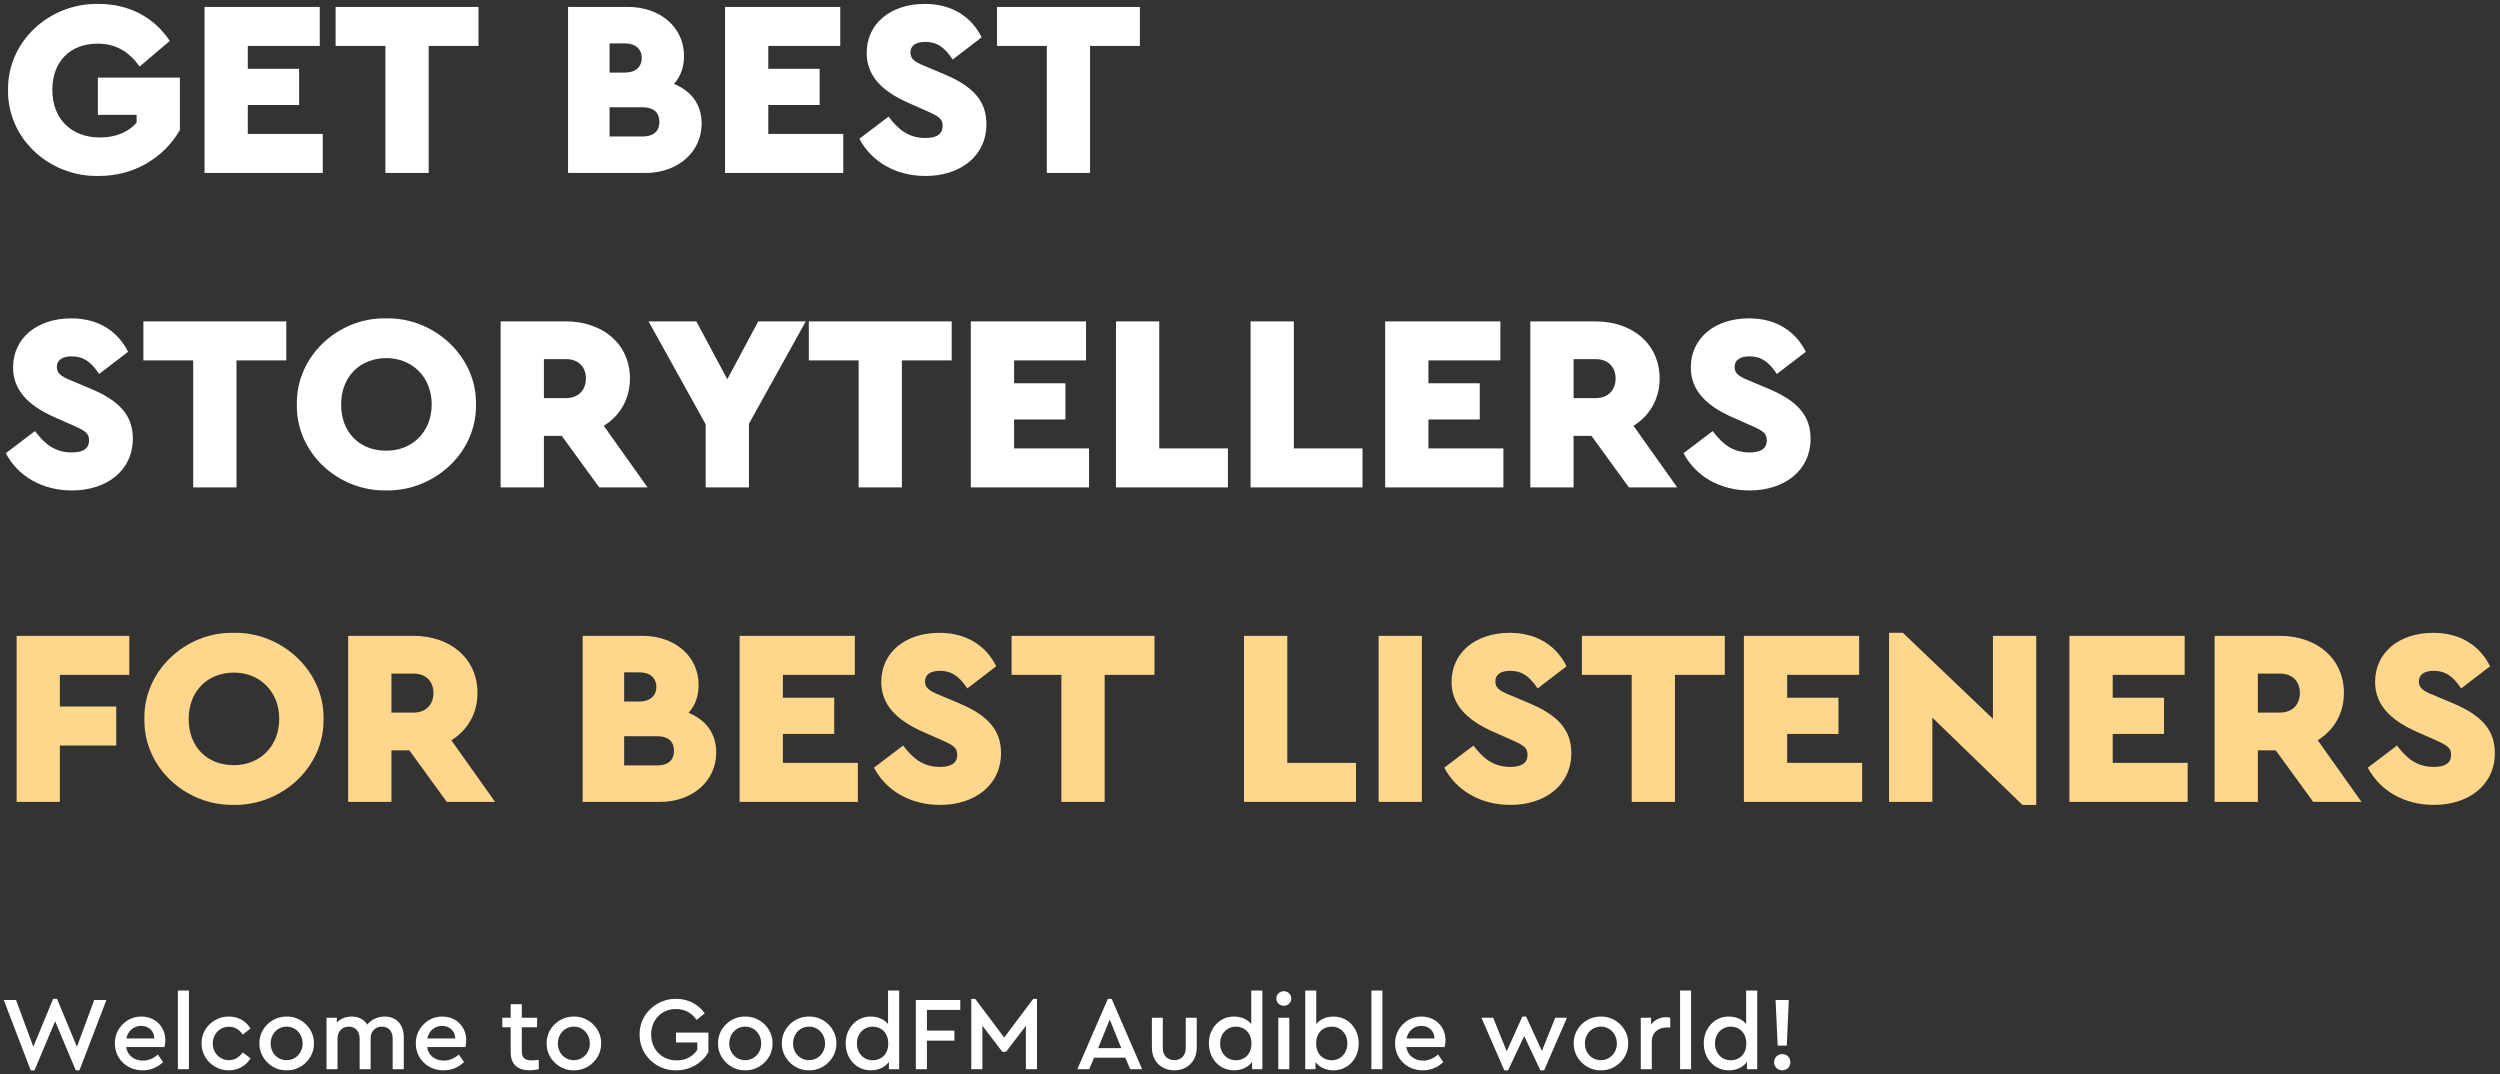 <?xml version="1.0" encoding="UTF-8"?><svg version="1.1" width="477px" height="205px" viewBox="0 0 477.0 205.0" xmlns="http://www.w3.org/2000/svg" xmlns:xlink="http://www.w3.org/1999/xlink"><rect x="0" y="0" width="477.0" height="205.0" fill="#333333" stroke="none"/><defs><clipPath id="i0"><path d="M2560,0 L2560,712 L0,712 L0,0 L2560,0 Z"></path></clipPath><clipPath id="i1"><path d="M10.16,0 L13.96,9.14 L17.26,0.22 L19.58,0.22 L14.44,13.64 L13.74,13.64 L9.8,4.28 L5.86,13.64 L5.14,13.64 L0,0.22 L2.34,0.22 L5.64,9.14 L9.42,0 L10.16,0 Z"></path></clipPath><clipPath id="i2"><path d="M5.081,0.001 C7.681,0.001 9.621,1.941 9.621,4.501 C9.621,4.921 9.561,5.361 9.461,5.821 L2.141,5.821 C2.401,7.421 3.661,8.401 5.341,8.401 C6.361,8.401 7.321,8.021 8.201,7.241 L9.201,8.681 C8.081,9.741 6.781,10.261 5.281,10.261 C2.281,10.261 0.001,8.041 0.001,5.141 C-0.059,2.321 2.301,-0.059 5.081,0.001 Z M5.001,1.781 C3.621,1.781 2.501,2.721 2.181,4.181 L7.521,4.181 C7.501,2.681 6.381,1.781 5.001,1.781 Z"></path></clipPath><clipPath id="i3"><path d="M2.1,0 L2.1,15 L0,15 L0,0 L2.1,0 Z"></path></clipPath><clipPath id="i4"><path d="M5.201,0.001 C7.021,0.001 8.481,0.861 9.341,2.281 L7.861,3.441 C7.161,2.441 6.281,1.941 5.221,1.941 C3.461,1.941 2.141,3.341 2.141,5.121 C2.141,6.921 3.461,8.321 5.221,8.321 C6.261,8.321 7.141,7.821 7.861,6.841 L9.341,7.981 C8.461,9.401 6.981,10.261 5.201,10.261 C2.301,10.261 0.001,7.981 0.001,5.121 C-0.059,2.301 2.381,-0.039 5.201,0.001 Z"></path></clipPath><clipPath id="i5"><path d="M5.181,0.001 C8.041,-0.059 10.461,2.341 10.401,5.121 C10.461,7.901 8.041,10.321 5.181,10.261 C2.361,10.321 -0.059,7.901 0.001,5.121 L0.001,4.911 C0.062,2.186 2.432,-0.038 5.181,0.001 Z M5.201,1.921 C3.461,1.921 2.141,3.321 2.141,5.141 C2.141,6.961 3.461,8.321 5.181,8.321 C6.921,8.321 8.241,6.921 8.241,5.141 C8.241,3.321 6.901,1.921 5.201,1.921 Z"></path></clipPath><clipPath id="i6"><path d="M11.1,0 C13.36,0 14.74,1.56 14.74,3.9 L14.74,10.04 L12.62,10.04 L12.62,4.2 C12.62,2.82 11.84,1.92 10.58,1.92 C9.3,1.92 8.42,2.84 8.42,4.1 L8.42,10.04 L6.32,10.04 L6.32,4.2 C6.32,2.84 5.52,1.92 4.26,1.92 C2.98,1.92 2.1,2.84 2.1,4.2 L2.1,10.04 L0,10.04 L0,0.22 L1.96,0.22 L1.96,1.14 C2.66,0.42 3.62,0 4.8,0 C6.16,0 7.2,0.58 7.78,1.54 C8.5,0.6 9.72,0 11.1,0 Z"></path></clipPath><clipPath id="i7"><path d="M5.081,0.001 C7.681,0.001 9.621,1.941 9.621,4.501 C9.621,4.921 9.561,5.361 9.461,5.821 L2.141,5.821 C2.401,7.421 3.661,8.401 5.341,8.401 C6.361,8.401 7.321,8.021 8.201,7.241 L9.201,8.681 C8.081,9.741 6.781,10.261 5.281,10.261 C2.281,10.261 0.001,8.041 0.001,5.141 C-0.059,2.321 2.301,-0.059 5.081,0.001 Z M5.001,1.781 C3.621,1.781 2.501,2.721 2.181,4.181 L7.521,4.181 C7.501,2.681 6.381,1.781 5.001,1.781 Z"></path></clipPath><clipPath id="i8"><path d="M3.72,0 L3.72,2.58 L6.64,2.58 L6.64,4.4 L3.72,4.4 L3.72,9.02 C3.72,10.28 4.38,10.72 5.66,10.72 C5.96,10.72 6.38,10.68 6.96,10.62 L6.96,12.4 C6.3,12.54 5.72,12.62 5.22,12.62 C2.96,12.62 1.6,11.5 1.6,9.2 L1.6,4.4 L0,4.4 L0,2.58 L1.6,2.58 L1.6,0 L3.72,0 Z"></path></clipPath><clipPath id="i9"><path d="M5.181,0.001 C8.041,-0.059 10.461,2.341 10.401,5.121 C10.461,7.901 8.041,10.321 5.181,10.261 C2.361,10.321 -0.059,7.901 0.001,5.121 L0.001,4.911 C0.062,2.186 2.432,-0.038 5.181,0.001 Z M5.201,1.921 C3.461,1.921 2.141,3.321 2.141,5.141 C2.141,6.961 3.461,8.321 5.181,8.321 C6.921,8.321 8.241,6.921 8.241,5.141 C8.241,3.321 6.901,1.921 5.201,1.921 Z"></path></clipPath><clipPath id="i10"><path d="M6.961,0.001 C9.261,0.001 11.161,1.001 12.421,2.761 L10.881,4.021 C9.901,2.641 8.581,1.941 6.941,1.941 C4.161,1.941 2.201,4.021 2.201,6.801 C2.201,9.621 4.221,11.741 7.061,11.741 C8.801,11.741 10.181,11.001 11.001,9.741 L11.001,8.321 L6.941,8.321 L6.941,6.441 L13.121,6.441 L13.121,10.161 C11.941,12.261 9.621,13.641 6.961,13.641 C3.101,13.701 -0.059,10.601 0.001,6.821 C-0.079,3.041 3.141,-0.059 6.961,0.001 Z"></path></clipPath><clipPath id="i11"><path d="M5.181,0.001 C8.041,-0.059 10.461,2.341 10.401,5.121 C10.461,7.901 8.041,10.321 5.181,10.261 C2.361,10.321 -0.059,7.901 0.001,5.121 L0.001,4.911 C0.062,2.186 2.432,-0.038 5.181,0.001 Z M5.201,1.921 C3.461,1.921 2.141,3.321 2.141,5.141 C2.141,6.961 3.461,8.321 5.181,8.321 C6.921,8.321 8.241,6.921 8.241,5.141 C8.241,3.321 6.901,1.921 5.201,1.921 Z"></path></clipPath><clipPath id="i12"><path d="M5.181,0.001 C8.041,-0.059 10.461,2.341 10.401,5.121 C10.461,7.901 8.041,10.321 5.181,10.261 C2.361,10.321 -0.059,7.901 0.001,5.121 L0.001,4.911 C0.062,2.186 2.432,-0.038 5.181,0.001 Z M5.201,1.921 C3.461,1.921 2.141,3.321 2.141,5.141 C2.141,6.961 3.461,8.321 5.181,8.321 C6.921,8.321 8.241,6.921 8.241,5.141 C8.241,3.321 6.901,1.921 5.201,1.921 Z"></path></clipPath><clipPath id="i13"><path d="M10.201,0 L10.201,15 L8.241,15 L8.241,13.6 C7.521,14.62 6.261,15.22 4.801,15.22 C2.041,15.22 0.001,13 0.001,10.1 C-0.059,7.24 2.081,4.9 4.801,4.96 C6.161,4.96 7.341,5.48 8.081,6.38 L8.081,0 L10.201,0 Z M5.161,6.88 C3.481,6.88 2.141,8.2 2.141,10.08 C2.141,11.96 3.421,13.3 5.161,13.3 C6.701,13.3 8.121,12.24 8.121,10.1 C8.121,7.98 6.681,6.88 5.161,6.88 Z"></path></clipPath><clipPath id="i14"><path d="M8.48,0 L8.48,1.9 L2.12,1.9 L2.12,5.84 L7.36,5.84 L7.36,7.76 L2.12,7.76 L2.12,13.2 L0,13.2 L0,0 L8.48,0 Z"></path></clipPath><clipPath id="i15"><path d="M0.74,0 L6.28,7.38 L11.82,0 L12.54,0 L12.54,13.42 L10.42,13.42 L10.42,5.14 L6.64,10.1 L5.92,10.1 L2.12,5.12 L2.12,13.42 L0,13.42 L0,0 L0.74,0 Z"></path></clipPath><clipPath id="i16"><path d="M6.54,0 L12.36,13.42 L10.08,13.42 L9.14,11.22 L3.2,11.22 L2.26,13.42 L0,13.42 L5.82,0 L6.54,0 Z M6.18,3.94 L3.96,9.4 L8.38,9.4 L6.18,3.94 Z"></path></clipPath><clipPath id="i17"><path d="M2.08,0 L2.08,5.86 C2.08,7.22 3.02,8.1 4.3,8.1 C5.52,8.1 6.46,7.22 6.46,5.86 L6.46,0 L8.56,0 L8.56,5.7 C8.56,8.34 6.7,10.04 4.3,10.04 C1.84,10.04 0,8.34 0,5.7 L0,0 L2.08,0 Z"></path></clipPath><clipPath id="i18"><path d="M10.201,0 L10.201,15 L8.241,15 L8.241,13.6 C7.521,14.62 6.261,15.22 4.801,15.22 C2.041,15.22 0.001,13 0.001,10.1 C-0.059,7.24 2.081,4.9 4.801,4.96 C6.161,4.96 7.341,5.48 8.081,6.38 L8.081,0 L10.201,0 Z M5.161,6.88 C3.481,6.88 2.141,8.2 2.141,10.08 C2.141,11.96 3.421,13.3 5.161,13.3 C6.701,13.3 8.121,12.24 8.121,10.1 C8.121,7.98 6.681,6.88 5.161,6.88 Z"></path></clipPath><clipPath id="i19"><path d="M2.48,5.06 L2.48,14.88 L0.38,14.88 L0.38,5.06 L2.48,5.06 Z M1.44,0 C2.22,0 2.86,0.62 2.86,1.4 C2.86,2.18 2.22,2.78 1.44,2.78 C0.64,2.78 0,2.18 0,1.4 C0,0.62 0.64,0 1.44,0 Z"></path></clipPath><clipPath id="i20"><path d="M2.1,0 L2.1,6.38 C2.84,5.48 4.02,4.96 5.38,4.96 C8.16,4.96 10.2,7.18 10.2,10.1 C10.2,13 8.14,15.22 5.4,15.22 C3.96,15.22 2.7,14.66 1.96,13.64 L1.96,15 L0,15 L0,0 L2.1,0 Z M5.04,6.88 C3.5,6.88 2.08,7.94 2.08,10.1 C2.08,12.24 3.5,13.3 5.04,13.3 C6.74,13.3 8.04,11.96 8.04,10.08 C8.04,8.2 6.72,6.88 5.04,6.88 Z"></path></clipPath><clipPath id="i21"><path d="M2.1,0 L2.1,15 L0,15 L0,0 L2.1,0 Z"></path></clipPath><clipPath id="i22"><path d="M5.081,0.001 C7.681,0.001 9.621,1.941 9.621,4.501 C9.621,4.921 9.561,5.361 9.461,5.821 L2.141,5.821 C2.401,7.421 3.661,8.401 5.341,8.401 C6.361,8.401 7.321,8.021 8.201,7.241 L9.201,8.681 C8.081,9.741 6.781,10.261 5.281,10.261 C2.281,10.261 0.001,8.041 0.001,5.141 C-0.059,2.321 2.301,-0.059 5.081,0.001 Z M5.001,1.781 C3.621,1.781 2.501,2.721 2.181,4.181 L7.521,4.181 C7.501,2.681 6.381,1.781 5.001,1.781 Z"></path></clipPath><clipPath id="i23"><path d="M8.52,0 L11.54,6.56 L14.08,0.22 L16.32,0.22 L11.96,10.26 L11.24,10.26 L8.16,3.72 L5.08,10.26 L4.36,10.26 L0,0.22 L2.24,0.22 L4.82,6.64 L7.8,0 L8.52,0 Z"></path></clipPath><clipPath id="i24"><path d="M5.181,0.001 C8.041,-0.059 10.461,2.341 10.401,5.121 C10.461,7.901 8.041,10.321 5.181,10.261 C2.361,10.321 -0.059,7.901 0.001,5.121 L0.001,4.911 C0.062,2.186 2.432,-0.038 5.181,0.001 Z M5.201,1.921 C3.461,1.921 2.141,3.321 2.141,5.141 C2.141,6.961 3.461,8.321 5.181,8.321 C6.921,8.321 8.241,6.921 8.241,5.141 C8.241,3.321 6.901,1.921 5.201,1.921 Z"></path></clipPath><clipPath id="i25"><path d="M4.82,0 C5.12,0 5.38,0.04 5.62,0.1 L5.62,1.96 L4.98,1.96 C3.32,1.96 2.1,2.94 2.1,4.68 L2.1,9.92 L0,9.92 L0,0.1 L1.96,0.1 L1.96,1.38 C2.66,0.5 3.7,0 4.82,0 Z"></path></clipPath><clipPath id="i26"><path d="M10.201,0 L10.201,15 L8.241,15 L8.241,13.6 C7.521,14.62 6.261,15.22 4.801,15.22 C2.041,15.22 0.001,13 0.001,10.1 C-0.059,7.24 2.081,4.9 4.801,4.96 C6.161,4.96 7.341,5.48 8.081,6.38 L8.081,0 L10.201,0 Z M5.161,6.88 C3.481,6.88 2.141,8.2 2.141,10.08 C2.141,11.96 3.421,13.3 5.161,13.3 C6.701,13.3 8.121,12.24 8.121,10.1 C8.121,7.98 6.681,6.88 5.161,6.88 Z"></path></clipPath><clipPath id="i27"><path d="M1.56,10.32 C2.44,10.32 3.1,10.98 3.1,11.88 C3.1,12.76 2.44,13.42 1.56,13.42 C0.68,13.42 0,12.76 0,11.88 C0,10.98 0.68,10.32 1.56,10.32 Z M2.8,0 L2.42,8.7 L0.68,8.7 L0.28,0 L2.8,0 Z"></path></clipPath><clipPath id="i28"><path d="M16.911,7.5974975e-05 L17.234,0.002 C23.042,0.002 27.794,2.498 30.866,7.058 L25.106,11.954 C23.042,9.074 20.546,7.586 17.09,7.586 C11.762,7.586 8.45,11.09 8.45,16.418 C8.45,21.842 11.954,25.49 17.57,25.49 C20.594,25.49 22.994,24.434 24.53,22.658 L24.53,21.17 L17.138,21.17 L17.138,14.066 L32.786,14.066 L32.786,24.05 C31.298,26.69 29.186,28.802 26.45,30.434 C23.714,32.018 20.642,32.834 17.234,32.834 C7.73,32.978 -0.142,25.586 0.002,16.418 C-0.142,7.298 7.73,-0.142 17.234,0.002 Z"></path></clipPath><clipPath id="i29"><path d="M21.984,0 L21.984,7.44 L8.256,7.44 L8.256,11.808 L18.048,11.808 L18.048,18.72 L8.256,18.72 L8.256,24.24 L22.56,24.24 L22.56,31.68 L0,31.68 L0,0 L21.984,0 Z"></path></clipPath><clipPath id="i30"><path d="M27.264,0 L27.264,7.44 L17.76,7.44 L17.76,31.68 L9.504,31.68 L9.504,7.44 L0,7.44 L0,0 L27.264,0 Z"></path></clipPath><clipPath id="i31"><path d="M11.424,0 C17.52,0 22.128,3.84 22.128,9.36 C22.128,11.472 21.504,13.248 20.208,14.688 C23.52,16.032 25.488,18.624 25.488,22.272 C25.488,27.744 20.88,31.68 14.784,31.68 L0,31.68 L0,0 Z M14.256,19.152 L7.92,19.152 L7.92,24.72 L14.256,24.72 C16.224,24.72 17.424,23.808 17.424,21.936 C17.424,20.064 16.224,19.152 14.256,19.152 Z M10.896,6.96 L7.92,6.96 L7.92,12.528 L10.896,12.528 C12.864,12.528 14.064,11.424 14.064,9.744 C14.064,8.064 12.864,6.96 10.896,6.96 Z"></path></clipPath><clipPath id="i32"><path d="M21.984,0 L21.984,7.44 L8.256,7.44 L8.256,11.808 L18.048,11.808 L18.048,18.72 L8.256,18.72 L8.256,24.24 L22.56,24.24 L22.56,31.68 L0,31.68 L0,0 L21.984,0 Z"></path></clipPath><clipPath id="i33"><path d="M12.48,0 C17.712,0 21.408,2.496 23.328,6.384 L17.808,10.608 C16.272,8.304 14.832,7.248 12.576,7.248 C10.848,7.248 9.744,7.92 9.744,9.264 C9.744,10.416 10.416,11.04 12.48,11.856 L16.128,13.392 C21.648,15.696 24.24,18.48 24.24,22.944 C24.24,29.088 19.2,32.832 12.624,32.832 C6.912,32.832 2.304,30.096 0,25.728 L5.568,21.504 C7.44,24 9.408,25.584 12.624,25.584 C14.784,25.584 15.888,24.816 15.888,23.28 C15.888,21.888 15.168,21.456 12.672,20.352 L9.408,18.912 C4.176,16.608 1.392,13.632 1.392,9.36 C1.392,3.744 6,0 12.48,0 Z"></path></clipPath><clipPath id="i34"><path d="M27.264,0 L27.264,7.44 L17.76,7.44 L17.76,31.68 L9.504,31.68 L9.504,7.44 L0,7.44 L0,0 L27.264,0 Z"></path></clipPath><clipPath id="i35"><path d="M12.48,0 C17.712,0 21.408,2.496 23.328,6.384 L17.808,10.608 C16.272,8.304 14.832,7.248 12.576,7.248 C10.848,7.248 9.744,7.92 9.744,9.264 C9.744,10.416 10.416,11.04 12.48,11.856 L16.128,13.392 C21.648,15.696 24.24,18.48 24.24,22.944 C24.24,29.088 19.2,32.832 12.624,32.832 C6.912,32.832 2.304,30.096 0,25.728 L5.568,21.504 C7.44,24 9.408,25.584 12.624,25.584 C14.784,25.584 15.888,24.816 15.888,23.28 C15.888,21.888 15.168,21.456 12.672,20.352 L9.408,18.912 C4.176,16.608 1.392,13.632 1.392,9.36 C1.392,3.744 6,0 12.48,0 Z"></path></clipPath><clipPath id="i36"><path d="M17.043,0.004 C26.259,-0.188 34.371,7.348 34.179,16.42 C34.371,25.588 26.259,32.98 17.043,32.836 C7.779,32.98 -0.189,25.588 0.003,16.42 C-0.189,7.348 7.779,-0.188 17.043,0.004 Z M17.091,7.588 C12.003,7.588 8.451,11.188 8.451,16.42 C8.451,19.06 9.267,21.22 10.851,22.852 C12.435,24.436 14.547,25.252 17.091,25.252 C21.987,25.252 25.731,21.7 25.731,16.42 C25.731,11.188 21.987,7.588 17.091,7.588 Z"></path></clipPath><clipPath id="i37"><path d="M12.432,0 C19.488,0 24.672,4.32 24.672,10.896 C24.672,14.784 22.8,18 19.68,19.92 L28.032,31.68 L18.816,31.68 L11.664,21.84 L8.256,21.84 L8.256,31.68 L0,31.68 L0,0 Z M12.48,7.2 L8.256,7.2 L8.256,14.64 L12.48,14.64 C14.784,14.64 16.272,13.152 16.272,10.896 C16.272,8.64 14.784,7.2 12.48,7.2 Z"></path></clipPath><clipPath id="i38"><path d="M9.12,0 L15.024,11.04 L20.928,0 L30,0 L19.152,19.536 L19.152,31.68 L10.896,31.68 L10.896,19.632 L0,0 L9.12,0 Z"></path></clipPath><clipPath id="i39"><path d="M21.984,0 L21.984,7.44 L8.256,7.44 L8.256,11.808 L18.048,11.808 L18.048,18.72 L8.256,18.72 L8.256,24.24 L22.56,24.24 L22.56,31.68 L0,31.68 L0,0 L21.984,0 Z"></path></clipPath><clipPath id="i40"><path d="M8.256,0 L8.256,24.24 L21.36,24.24 L21.36,31.68 L0,31.68 L0,0 L8.256,0 Z"></path></clipPath><clipPath id="i41"><path d="M8.256,0 L8.256,24.24 L21.36,24.24 L21.36,31.68 L0,31.68 L0,0 L8.256,0 Z"></path></clipPath><clipPath id="i42"><path d="M21.984,0 L21.984,7.44 L8.256,7.44 L8.256,11.808 L18.048,11.808 L18.048,18.72 L8.256,18.72 L8.256,24.24 L22.56,24.24 L22.56,31.68 L0,31.68 L0,0 L21.984,0 Z"></path></clipPath><clipPath id="i43"><path d="M12.432,0 C19.488,0 24.672,4.32 24.672,10.896 C24.672,14.784 22.8,18 19.68,19.92 L28.032,31.68 L18.816,31.68 L11.664,21.84 L8.256,21.84 L8.256,31.68 L0,31.68 L0,0 Z M12.48,7.2 L8.256,7.2 L8.256,14.64 L12.48,14.64 C14.784,14.64 16.272,13.152 16.272,10.896 C16.272,8.64 14.784,7.2 12.48,7.2 Z"></path></clipPath><clipPath id="i44"><path d="M12.48,0 C17.712,0 21.408,2.496 23.328,6.384 L17.808,10.608 C16.272,8.304 14.832,7.248 12.576,7.248 C10.848,7.248 9.744,7.92 9.744,9.264 C9.744,10.416 10.416,11.04 12.48,11.856 L16.128,13.392 C21.648,15.696 24.24,18.48 24.24,22.944 C24.24,29.088 19.2,32.832 12.624,32.832 C6.912,32.832 2.304,30.096 0,25.728 L5.568,21.504 C7.44,24 9.408,25.584 12.624,25.584 C14.784,25.584 15.888,24.816 15.888,23.28 C15.888,21.888 15.168,21.456 12.672,20.352 L9.408,18.912 C4.176,16.608 1.392,13.632 1.392,9.36 C1.392,3.744 6,0 12.48,0 Z"></path></clipPath><clipPath id="i45"><path d="M21.504,0 L21.504,7.44 L8.256,7.44 L8.256,13.488 L19.008,13.488 L19.008,20.928 L8.256,20.928 L8.256,31.68 L0,31.68 L0,0 L21.504,0 Z"></path></clipPath><clipPath id="i46"><path d="M17.043,0.004 C26.259,-0.188 34.371,7.348 34.179,16.42 C34.371,25.588 26.259,32.98 17.043,32.836 C7.779,32.98 -0.189,25.588 0.003,16.42 C-0.189,7.348 7.779,-0.188 17.043,0.004 Z M17.091,7.588 C12.003,7.588 8.451,11.188 8.451,16.42 C8.451,19.06 9.267,21.22 10.851,22.852 C12.435,24.436 14.547,25.252 17.091,25.252 C21.987,25.252 25.731,21.7 25.731,16.42 C25.731,11.188 21.987,7.588 17.091,7.588 Z"></path></clipPath><clipPath id="i47"><path d="M12.432,0 C19.488,0 24.672,4.32 24.672,10.896 C24.672,14.784 22.8,18 19.68,19.92 L28.032,31.68 L18.816,31.68 L11.664,21.84 L8.256,21.84 L8.256,31.68 L0,31.68 L0,0 Z M12.48,7.2 L8.256,7.2 L8.256,14.64 L12.48,14.64 C14.784,14.64 16.272,13.152 16.272,10.896 C16.272,8.64 14.784,7.2 12.48,7.2 Z"></path></clipPath><clipPath id="i48"><path d="M11.424,0 C17.52,0 22.128,3.84 22.128,9.36 C22.128,11.472 21.504,13.248 20.208,14.688 C23.52,16.032 25.488,18.624 25.488,22.272 C25.488,27.744 20.88,31.68 14.784,31.68 L0,31.68 L0,0 Z M14.256,19.152 L7.92,19.152 L7.92,24.72 L14.256,24.72 C16.224,24.72 17.424,23.808 17.424,21.936 C17.424,20.064 16.224,19.152 14.256,19.152 Z M10.896,6.96 L7.92,6.96 L7.92,12.528 L10.896,12.528 C12.864,12.528 14.064,11.424 14.064,9.744 C14.064,8.064 12.864,6.96 10.896,6.96 Z"></path></clipPath><clipPath id="i49"><path d="M21.984,0 L21.984,7.44 L8.256,7.44 L8.256,11.808 L18.048,11.808 L18.048,18.72 L8.256,18.72 L8.256,24.24 L22.56,24.24 L22.56,31.68 L0,31.68 L0,0 L21.984,0 Z"></path></clipPath><clipPath id="i50"><path d="M12.48,0 C17.712,0 21.408,2.496 23.328,6.384 L17.808,10.608 C16.272,8.304 14.832,7.248 12.576,7.248 C10.848,7.248 9.744,7.92 9.744,9.264 C9.744,10.416 10.416,11.04 12.48,11.856 L16.128,13.392 C21.648,15.696 24.24,18.48 24.24,22.944 C24.24,29.088 19.2,32.832 12.624,32.832 C6.912,32.832 2.304,30.096 0,25.728 L5.568,21.504 C7.44,24 9.408,25.584 12.624,25.584 C14.784,25.584 15.888,24.816 15.888,23.28 C15.888,21.888 15.168,21.456 12.672,20.352 L9.408,18.912 C4.176,16.608 1.392,13.632 1.392,9.36 C1.392,3.744 6,0 12.48,0 Z"></path></clipPath><clipPath id="i51"><path d="M27.264,0 L27.264,7.44 L17.76,7.44 L17.76,31.68 L9.504,31.68 L9.504,7.44 L0,7.44 L0,0 L27.264,0 Z"></path></clipPath><clipPath id="i52"><path d="M8.256,0 L8.256,31.68 L0,31.68 L0,0 L8.256,0 Z"></path></clipPath><clipPath id="i53"><path d="M12.48,0 C17.712,0 21.408,2.496 23.328,6.384 L17.808,10.608 C16.272,8.304 14.832,7.248 12.576,7.248 C10.848,7.248 9.744,7.92 9.744,9.264 C9.744,10.416 10.416,11.04 12.48,11.856 L16.128,13.392 C21.648,15.696 24.24,18.48 24.24,22.944 C24.24,29.088 19.2,32.832 12.624,32.832 C6.912,32.832 2.304,30.096 0,25.728 L5.568,21.504 C7.44,24 9.408,25.584 12.624,25.584 C14.784,25.584 15.888,24.816 15.888,23.28 C15.888,21.888 15.168,21.456 12.672,20.352 L9.408,18.912 C4.176,16.608 1.392,13.632 1.392,9.36 C1.392,3.744 6,0 12.48,0 Z"></path></clipPath><clipPath id="i54"><path d="M27.264,0 L27.264,7.44 L17.76,7.44 L17.76,31.68 L9.504,31.68 L9.504,7.44 L0,7.44 L0,0 L27.264,0 Z"></path></clipPath><clipPath id="i55"><path d="M21.984,0 L21.984,7.44 L8.256,7.44 L8.256,11.808 L18.048,11.808 L18.048,18.72 L8.256,18.72 L8.256,24.24 L22.56,24.24 L22.56,31.68 L0,31.68 L0,0 L21.984,0 Z"></path></clipPath><clipPath id="i56"><path d="M2.64,0 L19.824,16.416 L19.824,0.576 L28.08,0.576 L28.08,32.832 L25.44,32.832 L8.256,16.176 L8.256,32.256 L0,32.256 L0,0 L2.64,0 Z"></path></clipPath><clipPath id="i57"><path d="M21.984,0 L21.984,7.44 L8.256,7.44 L8.256,11.808 L18.048,11.808 L18.048,18.72 L8.256,18.72 L8.256,24.24 L22.56,24.24 L22.56,31.68 L0,31.68 L0,0 L21.984,0 Z"></path></clipPath><clipPath id="i58"><path d="M12.48,0 C17.712,0 21.408,2.496 23.328,6.384 L17.808,10.608 C16.272,8.304 14.832,7.248 12.576,7.248 C10.848,7.248 9.744,7.92 9.744,9.264 C9.744,10.416 10.416,11.04 12.48,11.856 L16.128,13.392 C21.648,15.696 24.24,18.48 24.24,22.944 C24.24,29.088 19.2,32.832 12.624,32.832 C6.912,32.832 2.304,30.096 0,25.728 L5.568,21.504 C7.44,24 9.408,25.584 12.624,25.584 C14.784,25.584 15.888,24.816 15.888,23.28 C15.888,21.888 15.168,21.456 12.672,20.352 L9.408,18.912 C4.176,16.608 1.392,13.632 1.392,9.36 C1.392,3.744 6,0 12.48,0 Z"></path></clipPath></defs><g transform="translate(-740.0 -192.0)"><g clip-path="url(#i0)"><g transform="translate(740.72 192.742)"><g transform="translate(0.0 188.258)"><g transform="translate(0.0 1.58)"><g clip-path="url(#i1)"><polygon points="0,0 19.58,0 19.58,13.64 0,13.64 0,0" stroke="none" fill="#FFFFFF"></polygon></g></g><g transform="translate(21.199 4.959)"><g clip-path="url(#i2)"><polygon points="3.37507799e-14,1.95399252e-14 9.621,1.95399252e-14 9.621,10.261 3.37507799e-14,10.261 3.37507799e-14,1.95399252e-14" stroke="none" fill="#FFFFFF"></polygon></g></g><g transform="translate(33.22 0.0)"><g clip-path="url(#i3)"><polygon points="0,0 2.1,0 2.1,15 0,15 0,0" stroke="none" fill="#FFFFFF"></polygon></g></g><g transform="translate(37.739 4.959)"><g clip-path="url(#i4)"><polygon points="1.24344979e-14,-6.35179843e-15 9.341,-6.35179843e-15 9.341,10.261 1.24344979e-14,10.261 1.24344979e-14,-6.35179843e-15" stroke="none" fill="#FFFFFF"></polygon></g></g><g transform="translate(48.779 4.959)"><g clip-path="url(#i5)"><polygon points="-7.10542736e-15,-3.55271368e-15 10.402,-3.55271368e-15 10.402,10.262 -7.10542736e-15,10.262 -7.10542736e-15,-3.55271368e-15" stroke="none" fill="#FFFFFF"></polygon></g></g><g transform="translate(61.58 4.96)"><g clip-path="url(#i6)"><polygon points="0,0 14.74,0 14.74,10.04 0,10.04 0,0" stroke="none" fill="#FFFFFF"></polygon></g></g><g transform="translate(78.619 4.959)"><g clip-path="url(#i7)"><polygon points="2.93098879e-14,1.95399252e-14 9.621,1.95399252e-14 9.621,10.261 2.93098879e-14,10.261 2.93098879e-14,1.95399252e-14" stroke="none" fill="#FFFFFF"></polygon></g></g><g transform="translate(95.12 2.6)"><g clip-path="url(#i8)"><polygon points="0,0 6.96,0 6.96,12.62 0,12.62 0,0" stroke="none" fill="#FFFFFF"></polygon></g></g><g transform="translate(103.579 4.959)"><g clip-path="url(#i9)"><polygon points="-7.10542736e-15,-3.55271368e-15 10.402,-3.55271368e-15 10.402,10.262 -7.10542736e-15,10.262 -7.10542736e-15,-3.55271368e-15" stroke="none" fill="#FFFFFF"></polygon></g></g><g transform="translate(121.319 1.579)"><g clip-path="url(#i10)"><polygon points="2.57571742e-14,2.00635949e-14 13.121,2.00635949e-14 13.121,13.642 2.57571742e-14,13.642 2.57571742e-14,2.00635949e-14" stroke="none" fill="#FFFFFF"></polygon></g></g><g transform="translate(136.279 4.959)"><g clip-path="url(#i11)"><polygon points="-1.0658141e-14,-3.55271368e-15 10.402,-3.55271368e-15 10.402,10.262 -1.0658141e-14,10.262 -1.0658141e-14,-3.55271368e-15" stroke="none" fill="#FFFFFF"></polygon></g></g><g transform="translate(148.459 4.959)"><g clip-path="url(#i12)"><polygon points="-7.10542736e-15,-3.55271368e-15 10.402,-3.55271368e-15 10.402,10.262 -7.10542736e-15,10.262 -7.10542736e-15,-3.55271368e-15" stroke="none" fill="#FFFFFF"></polygon></g></g><g transform="translate(160.639 0.0)"><g clip-path="url(#i13)"><polygon points="1.15463195e-14,0 10.201,0 10.201,15.22 1.15463195e-14,15.22 1.15463195e-14,0" stroke="none" fill="#FFFFFF"></polygon></g></g><g transform="translate(174.02 1.8)"><g clip-path="url(#i14)"><polygon points="0,0 8.48,0 8.48,13.2 0,13.2 0,0" stroke="none" fill="#FFFFFF"></polygon></g></g><g transform="translate(184.6 1.58)"><g clip-path="url(#i15)"><polygon points="0,0 12.54,0 12.54,13.42 0,13.42 0,0" stroke="none" fill="#FFFFFF"></polygon></g></g><g transform="translate(204.84 1.58)"><g clip-path="url(#i16)"><polygon points="0,0 12.36,0 12.36,13.42 0,13.42 0,0" stroke="none" fill="#FFFFFF"></polygon></g></g><g transform="translate(219.06 5.18)"><g clip-path="url(#i17)"><polygon points="0,0 8.56,0 8.56,10.04 0,10.04 0,0" stroke="none" fill="#FFFFFF"></polygon></g></g><g transform="translate(229.939 0.0)"><g clip-path="url(#i18)"><polygon points="1.15463195e-14,0 10.201,0 10.201,15.22 1.15463195e-14,15.22 1.15463195e-14,0" stroke="none" fill="#FFFFFF"></polygon></g></g><g transform="translate(242.8 0.12)"><g clip-path="url(#i19)"><polygon points="0,0 2.86,0 2.86,14.88 0,14.88 0,0" stroke="none" fill="#FFFFFF"></polygon></g></g><g transform="translate(248.32 0.0)"><g clip-path="url(#i20)"><polygon points="0,0 10.2,0 10.2,15.22 0,15.22 0,0" stroke="none" fill="#FFFFFF"></polygon></g></g><g transform="translate(260.94 0.0)"><g clip-path="url(#i21)"><polygon points="0,0 2.1,0 2.1,15 0,15 0,0" stroke="none" fill="#FFFFFF"></polygon></g></g><g transform="translate(265.459 4.959)"><g clip-path="url(#i22)"><polygon points="2.93098879e-14,1.95399252e-14 9.621,1.95399252e-14 9.621,10.261 2.93098879e-14,10.261 2.93098879e-14,1.95399252e-14" stroke="none" fill="#FFFFFF"></polygon></g></g><g transform="translate(281.94 4.96)"><g clip-path="url(#i23)"><polygon points="0,0 16.32,0 16.32,10.26 0,10.26 0,0" stroke="none" fill="#FFFFFF"></polygon></g></g><g transform="translate(299.539 4.959)"><g clip-path="url(#i24)"><polygon points="9.85878046e-14,-3.55271368e-15 10.402,-3.55271368e-15 10.402,10.262 9.85878046e-14,10.262 9.85878046e-14,-3.55271368e-15" stroke="none" fill="#FFFFFF"></polygon></g></g><g transform="translate(312.34 5.08)"><g clip-path="url(#i25)"><polygon points="0,0 5.62,0 5.62,9.92 0,9.92 0,0" stroke="none" fill="#FFFFFF"></polygon></g></g><g transform="translate(319.84 0.0)"><g clip-path="url(#i3)"><polygon points="0,0 2.1,0 2.1,15 0,15 0,0" stroke="none" fill="#FFFFFF"></polygon></g></g><g transform="translate(324.359 0.0)"><g clip-path="url(#i26)"><polygon points="1.687539e-14,0 10.201,0 10.201,15.22 1.687539e-14,15.22 1.687539e-14,0" stroke="none" fill="#FFFFFF"></polygon></g></g><g transform="translate(337.78 1.8)"><g clip-path="url(#i27)"><polygon points="0,0 3.1,0 3.1,13.42 0,13.42 0,0" stroke="none" fill="#FFFFFF"></polygon></g></g></g><g transform="translate(0.384 0.0)"><g transform="translate(0.43 1.1368683772161603e-13)"><g clip-path="url(#i28)"><polygon points="0,2.03439696e-15 32.786,2.03439696e-15 32.786,32.836 0,32.836 0,2.03439696e-15" stroke="none" fill="#FFFFFF"></polygon></g></g><g transform="translate(37.92 0.578)"><g clip-path="url(#i29)"><polygon points="0,0 22.56,0 22.56,31.68 0,31.68 0,0" stroke="none" fill="#FFFFFF"></polygon></g></g><g transform="translate(62.928 0.578)"><g clip-path="url(#i30)"><polygon points="0,0 27.264,0 27.264,31.68 0,31.68 0,0" stroke="none" fill="#FFFFFF"></polygon></g></g><g transform="translate(107.28 0.578)"><g clip-path="url(#i31)"><polygon points="0,0 25.488,0 25.488,31.68 0,31.68 0,0" stroke="none" fill="#FFFFFF"></polygon></g></g><g transform="translate(137.232 0.578)"><g clip-path="url(#i32)"><polygon points="0,0 22.56,0 22.56,31.68 0,31.68 0,0" stroke="none" fill="#FFFFFF"></polygon></g></g><g transform="translate(162.864 0.002)"><g clip-path="url(#i33)"><polygon points="0,0 24.24,0 24.24,32.832 0,32.832 0,0" stroke="none" fill="#FFFFFF"></polygon></g></g><g transform="translate(189.12 0.578)"><g clip-path="url(#i34)"><polygon points="0,0 27.264,0 27.264,31.68 0,31.68 0,0" stroke="none" fill="#FFFFFF"></polygon></g></g><g transform="translate(0.0 60.002)"><g clip-path="url(#i35)"><polygon points="0,0 24.24,0 24.24,32.832 0,32.832 0,0" stroke="none" fill="#FFFFFF"></polygon></g></g><g transform="translate(26.256 60.578)"><g clip-path="url(#i30)"><polygon points="0,0 27.264,0 27.264,31.68 0,31.68 0,0" stroke="none" fill="#FFFFFF"></polygon></g></g><g transform="translate(55.533 59.998)"><g clip-path="url(#i36)"><polygon points="2.13162821e-14,1.0658141e-14 34.183,1.0658141e-14 34.183,32.838 2.13162821e-14,32.838 2.13162821e-14,1.0658141e-14" stroke="none" fill="#FFFFFF"></polygon></g></g><g transform="translate(94.416 60.578)"><g clip-path="url(#i37)"><polygon points="0,0 28.032,0 28.032,31.68 0,31.68 0,0" stroke="none" fill="#FFFFFF"></polygon></g></g><g transform="translate(122.64 60.578)"><g clip-path="url(#i38)"><polygon points="0,0 30,0 30,31.68 0,31.68 0,0" stroke="none" fill="#FFFFFF"></polygon></g></g><g transform="translate(153.216 60.578)"><g clip-path="url(#i34)"><polygon points="0,0 27.264,0 27.264,31.68 0,31.68 0,0" stroke="none" fill="#FFFFFF"></polygon></g></g><g transform="translate(184.128 60.578)"><g clip-path="url(#i39)"><polygon points="0,0 22.56,0 22.56,31.68 0,31.68 0,0" stroke="none" fill="#FFFFFF"></polygon></g></g><g transform="translate(211.824 60.578)"><g clip-path="url(#i40)"><polygon points="0,0 21.36,0 21.36,31.68 0,31.68 0,0" stroke="none" fill="#FFFFFF"></polygon></g></g><g transform="translate(237.504 60.578)"><g clip-path="url(#i41)"><polygon points="0,0 21.36,0 21.36,31.68 0,31.68 0,0" stroke="none" fill="#FFFFFF"></polygon></g></g><g transform="translate(263.184 60.578)"><g clip-path="url(#i42)"><polygon points="0,0 22.56,0 22.56,31.68 0,31.68 0,0" stroke="none" fill="#FFFFFF"></polygon></g></g><g transform="translate(290.88 60.578)"><g clip-path="url(#i43)"><polygon points="0,0 28.032,0 28.032,31.68 0,31.68 0,0" stroke="none" fill="#FFFFFF"></polygon></g></g><g transform="translate(320.112 60.002)"><g clip-path="url(#i44)"><polygon points="0,0 24.24,0 24.24,32.832 0,32.832 0,0" stroke="none" fill="#FFFFFF"></polygon></g></g><g transform="translate(2.064 120.578)"><g clip-path="url(#i45)"><polygon points="0,0 21.504,0 21.504,31.68 0,31.68 0,0" stroke="none" fill="#FFD78C"></polygon></g></g><g transform="translate(26.445 119.998)"><g clip-path="url(#i46)"><polygon points="2.13162821e-14,-1.77635684e-14 34.183,-1.77635684e-14 34.183,32.838 2.13162821e-14,32.838 2.13162821e-14,-1.77635684e-14" stroke="none" fill="#FFD78C"></polygon></g></g><g transform="translate(65.328 120.578)"><g clip-path="url(#i47)"><polygon points="0,0 28.032,0 28.032,31.68 0,31.68 0,0" stroke="none" fill="#FFD78C"></polygon></g></g><g transform="translate(110.064 120.578)"><g clip-path="url(#i48)"><polygon points="0,0 25.488,0 25.488,31.68 0,31.68 0,0" stroke="none" fill="#FFD78C"></polygon></g></g><g transform="translate(140.016 120.578)"><g clip-path="url(#i49)"><polygon points="0,0 22.56,0 22.56,31.68 0,31.68 0,0" stroke="none" fill="#FFD78C"></polygon></g></g><g transform="translate(165.648 120.002)"><g clip-path="url(#i50)"><polygon points="0,0 24.24,0 24.24,32.832 0,32.832 0,0" stroke="none" fill="#FFD78C"></polygon></g></g><g transform="translate(191.904 120.578)"><g clip-path="url(#i51)"><polygon points="0,0 27.264,0 27.264,31.68 0,31.68 0,0" stroke="none" fill="#FFD78C"></polygon></g></g><g transform="translate(236.256 120.578)"><g clip-path="url(#i40)"><polygon points="0,0 21.36,0 21.36,31.68 0,31.68 0,0" stroke="none" fill="#FFD78C"></polygon></g></g><g transform="translate(261.936 120.578)"><g clip-path="url(#i52)"><polygon points="0,0 8.256,0 8.256,31.68 0,31.68 0,0" stroke="none" fill="#FFD78C"></polygon></g></g><g transform="translate(274.464 120.002)"><g clip-path="url(#i53)"><polygon points="0,0 24.24,0 24.24,32.832 0,32.832 0,0" stroke="none" fill="#FFD78C"></polygon></g></g><g transform="translate(300.72 120.578)"><g clip-path="url(#i54)"><polygon points="0,0 27.264,0 27.264,31.68 0,31.68 0,0" stroke="none" fill="#FFD78C"></polygon></g></g><g transform="translate(331.632 120.578)"><g clip-path="url(#i55)"><polygon points="0,0 22.56,0 22.56,31.68 0,31.68 0,0" stroke="none" fill="#FFD78C"></polygon></g></g><g transform="translate(359.328 120.002)"><g clip-path="url(#i56)"><polygon points="0,0 28.08,0 28.08,32.832 0,32.832 0,0" stroke="none" fill="#FFD78C"></polygon></g></g><g transform="translate(393.744 120.578)"><g clip-path="url(#i57)"><polygon points="0,0 22.56,0 22.56,31.68 0,31.68 0,0" stroke="none" fill="#FFD78C"></polygon></g></g><g transform="translate(421.44 120.578)"><g clip-path="url(#i43)"><polygon points="0,0 28.032,0 28.032,31.68 0,31.68 0,0" stroke="none" fill="#FFD78C"></polygon></g></g><g transform="translate(450.672 120.002)"><g clip-path="url(#i58)"><polygon points="0,0 24.24,0 24.24,32.832 0,32.832 0,0" stroke="none" fill="#FFD78C"></polygon></g></g></g></g></g></g></svg>